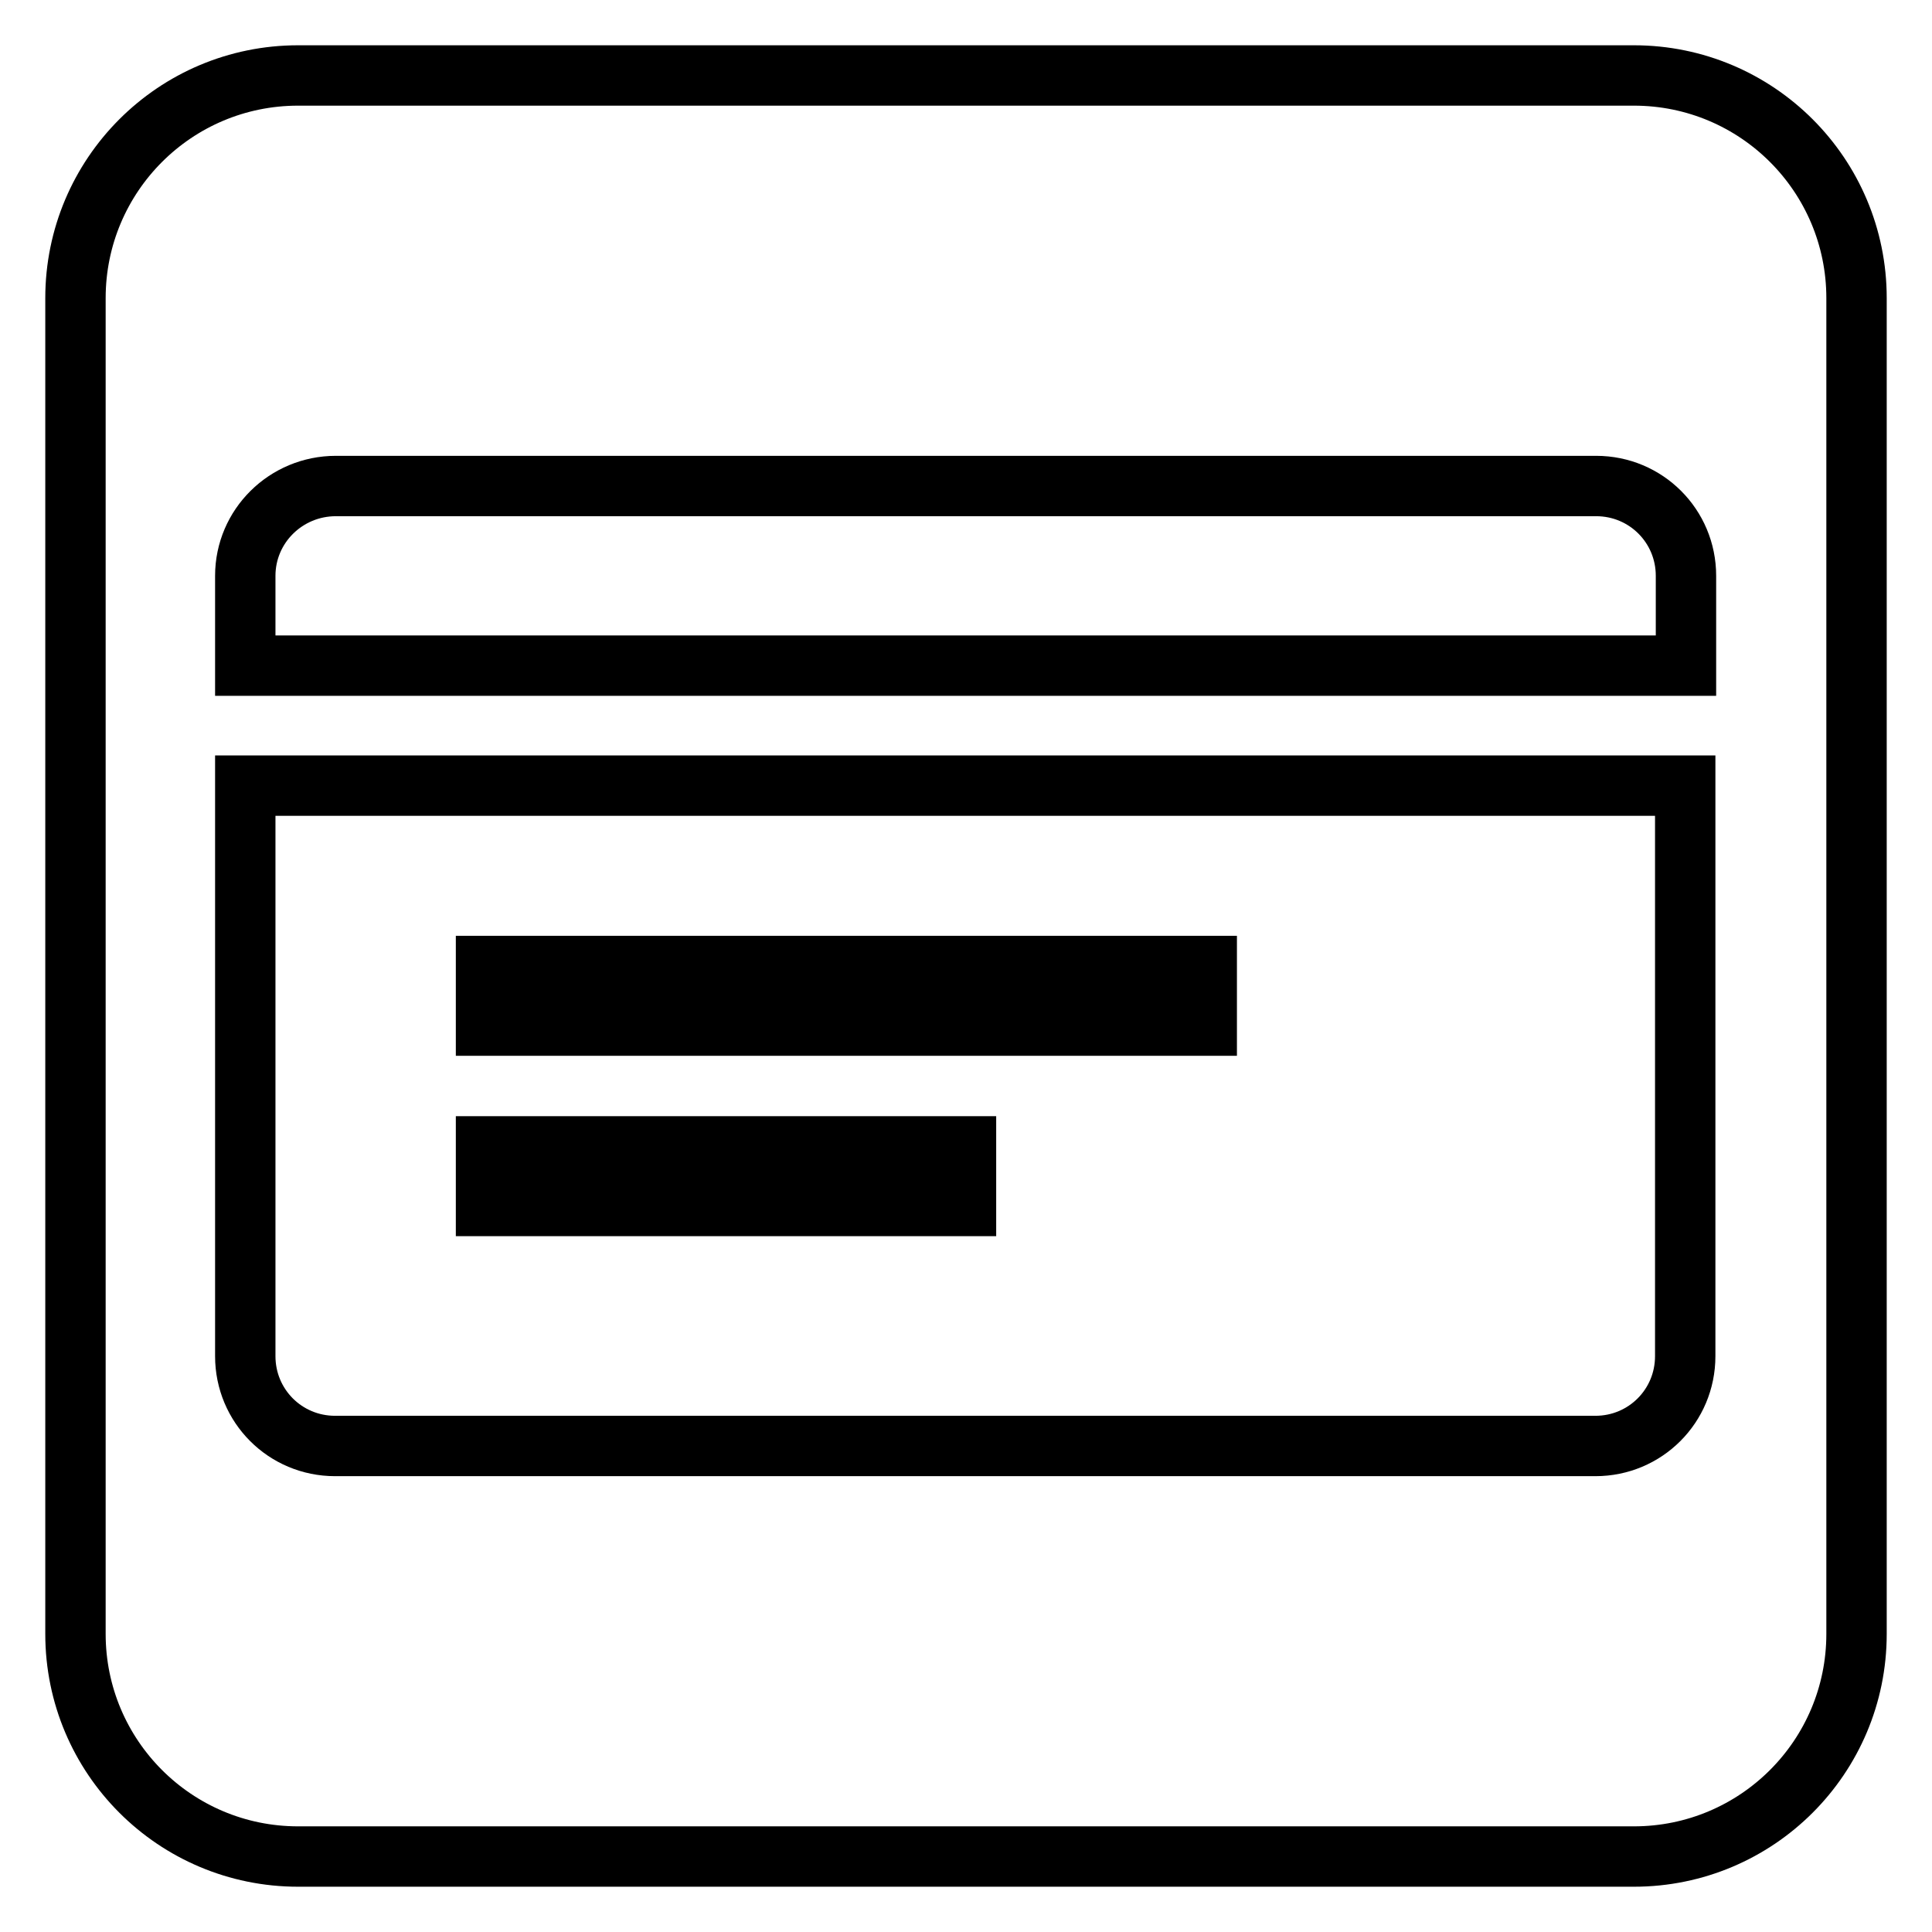 <?xml version="1.0" encoding="utf-8"?>
<!-- Svg Vector Icons : http://www.onlinewebfonts.com/icon -->
<!DOCTYPE svg PUBLIC "-//W3C//DTD SVG 1.1//EN" "http://www.w3.org/Graphics/SVG/1.1/DTD/svg11.dtd">
<svg version="1.1" xmlns="http://www.w3.org/2000/svg" xmlns:xlink="http://www.w3.org/1999/xlink" x="0px" y="0px" viewBox="0 0 256 256" enable-background="new 0 0 256 256" xml:space="preserve">
<g> <path stroke-width="8" fill-opacity="0" stroke="#000000"  d="M246,216.5c0,16.3-13.2,29.5-29.5,29.5h-177C23.2,246,10,232.8,10,216.5v-177C10,23.2,23.2,10,39.5,10h177 c16.3,0,29.5,13.2,29.5,29.5V216.5L246,216.5L246,216.5z M32.5,104.1v75.6c0,6.6,5.3,11.9,11.9,11.9h167c6.6,0,11.9-5.3,11.9-11.9 v-75.6H32.5L32.5,104.1L32.5,104.1z M64.4,151.9H128v7.9H64.4V151.9L64.4,151.9z M64.4,128h95.5v7.9H64.4V128L64.4,128z M32.5,76.3 v11.9h190.9V76.3c0-6.6-5.3-11.9-11.9-11.9h-167C37.9,64.4,32.5,69.7,32.5,76.3L32.5,76.3L32.5,76.3z"/></g>
</svg>